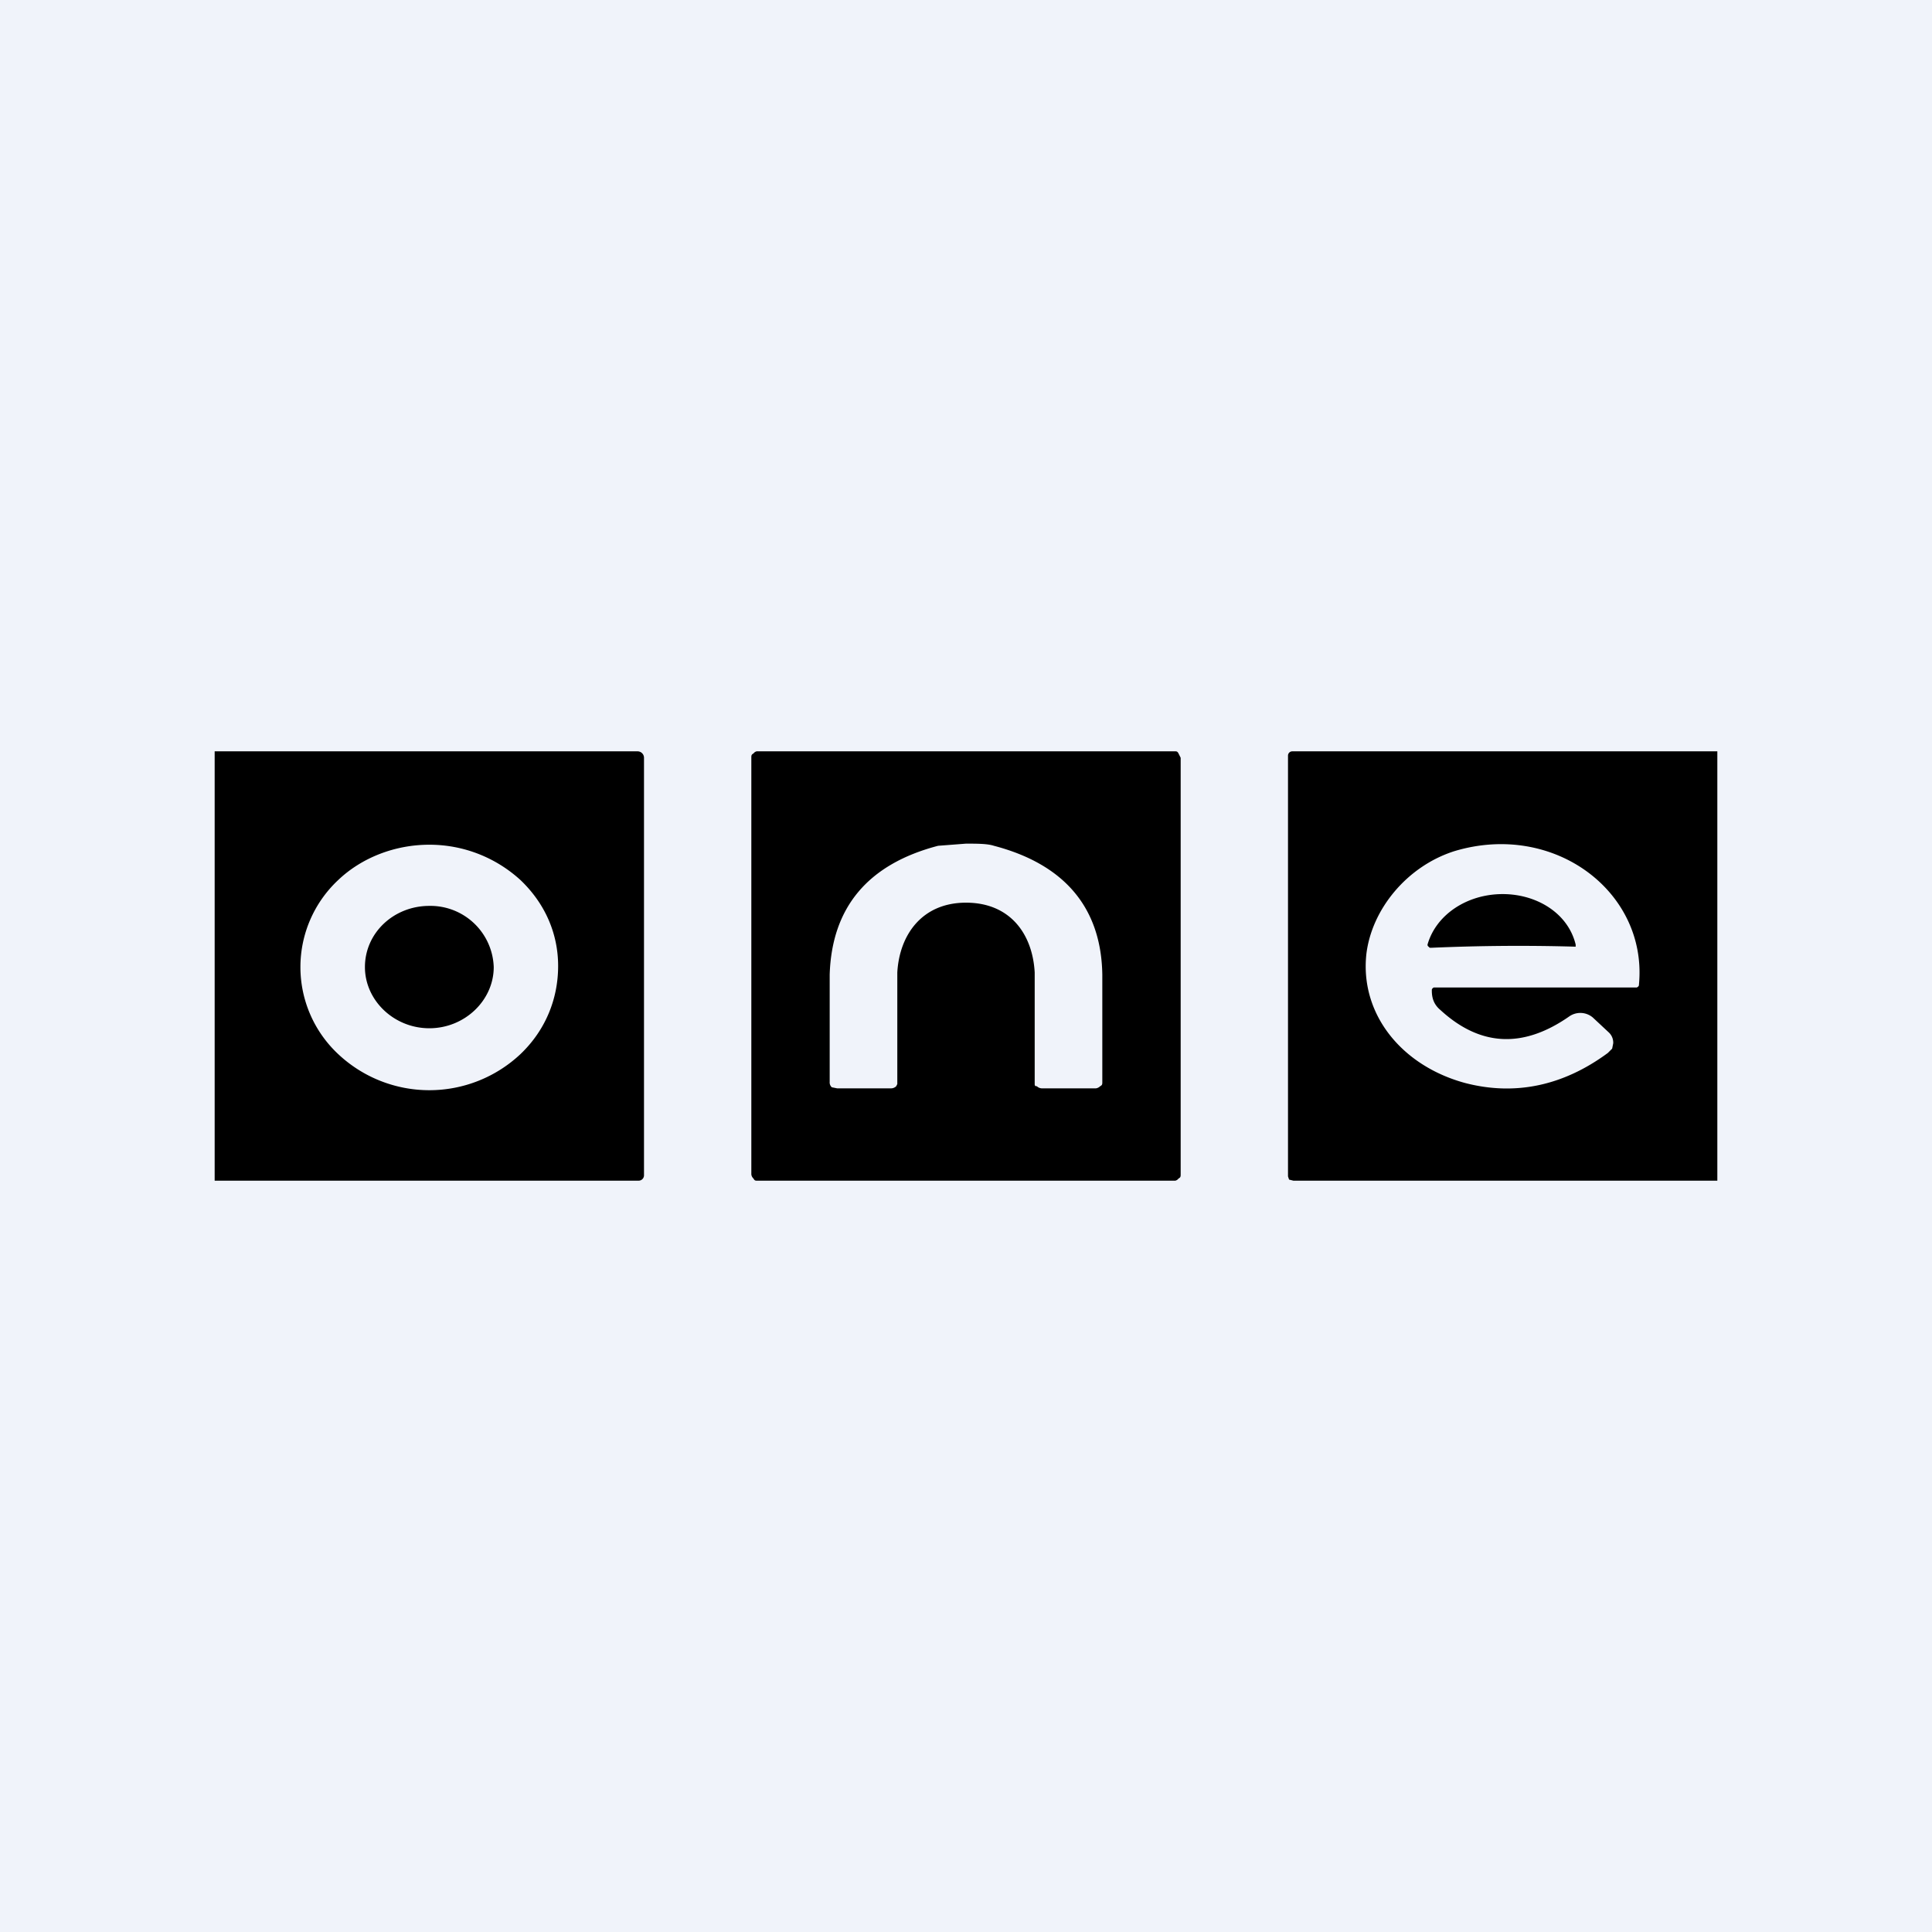 <!-- by TradingView --><svg width="18" height="18" viewBox="0 0 18 18" xmlns="http://www.w3.org/2000/svg"><path fill="#F0F3FA" d="M0 0h18v18H0z"/><path d="M2 11V7h3.94a.06.06 0 0 1 .06.06v3.89a.05.05 0 0 1-.05.05H2ZM11 10.94c0 .02 0 .03-.02.04a.05.05 0 0 1-.03.02h-3.9c-.01 0-.02 0-.03-.02a.06.06 0 0 1-.02-.04V7.06c0-.02 0-.03.02-.04A.05.05 0 0 1 7.05 7h3.9c.01 0 .02 0 .03.02l.02.04v3.88ZM16 7v4h-3.95l-.04-.01-.01-.03V7.04a.04.04 0 0 1 .04-.04H16Z"/><path d="M9 7.86c.1 0 .2 0 .26.02.65.17 1 .57 1.01 1.2v1c0 .02 0 .03-.02.04a.07.07 0 0 1-.04.02h-.5a.07.07 0 0 1-.05-.02c-.01 0-.02 0-.02-.02V9.06c-.02-.36-.23-.65-.64-.65-.41 0-.62.3-.64.65v1.04l-.01.02a.07.07 0 0 1-.05.02h-.5l-.05-.01a.06.06 0 0 1-.02-.05v-1c.02-.63.36-1.03 1.01-1.2L9 7.86ZM13.55 7.93c.93-.28 1.8.38 1.72 1.24 0 .01 0 .02-.02.03H13.36a.03.03 0 0 0-.02.02v.01c0 .07.02.13.08.18.37.34.77.36 1.2.06a.18.18 0 0 1 .22.01l.15.14a.13.13 0 0 1 .04.1l-.01.05-.04.04c-.42.31-.87.4-1.33.28-.59-.16-.98-.64-.92-1.2.05-.42.38-.82.82-.96Zm.45.4c-.33 0-.62.19-.7.47a.02.02 0 0 0 .01.02l.01.01h.02a18.5 18.5 0 0 1 1.34-.01V8.8c-.07-.29-.36-.47-.68-.47ZM4 7.87c.32 0 .62.12.85.33.23.22.35.5.35.8 0 .31-.12.6-.35.82a1.24 1.24 0 0 1-1.7 0 1.11 1.11 0 0 1 0-1.62c.22-.21.53-.33.85-.33Zm0 .57c-.33 0-.6.25-.6.57 0 .31.27.57.6.57.33 0 .6-.26.6-.57a.59.59 0 0 0-.6-.57Z" fill="#F0F3FA"/></svg>